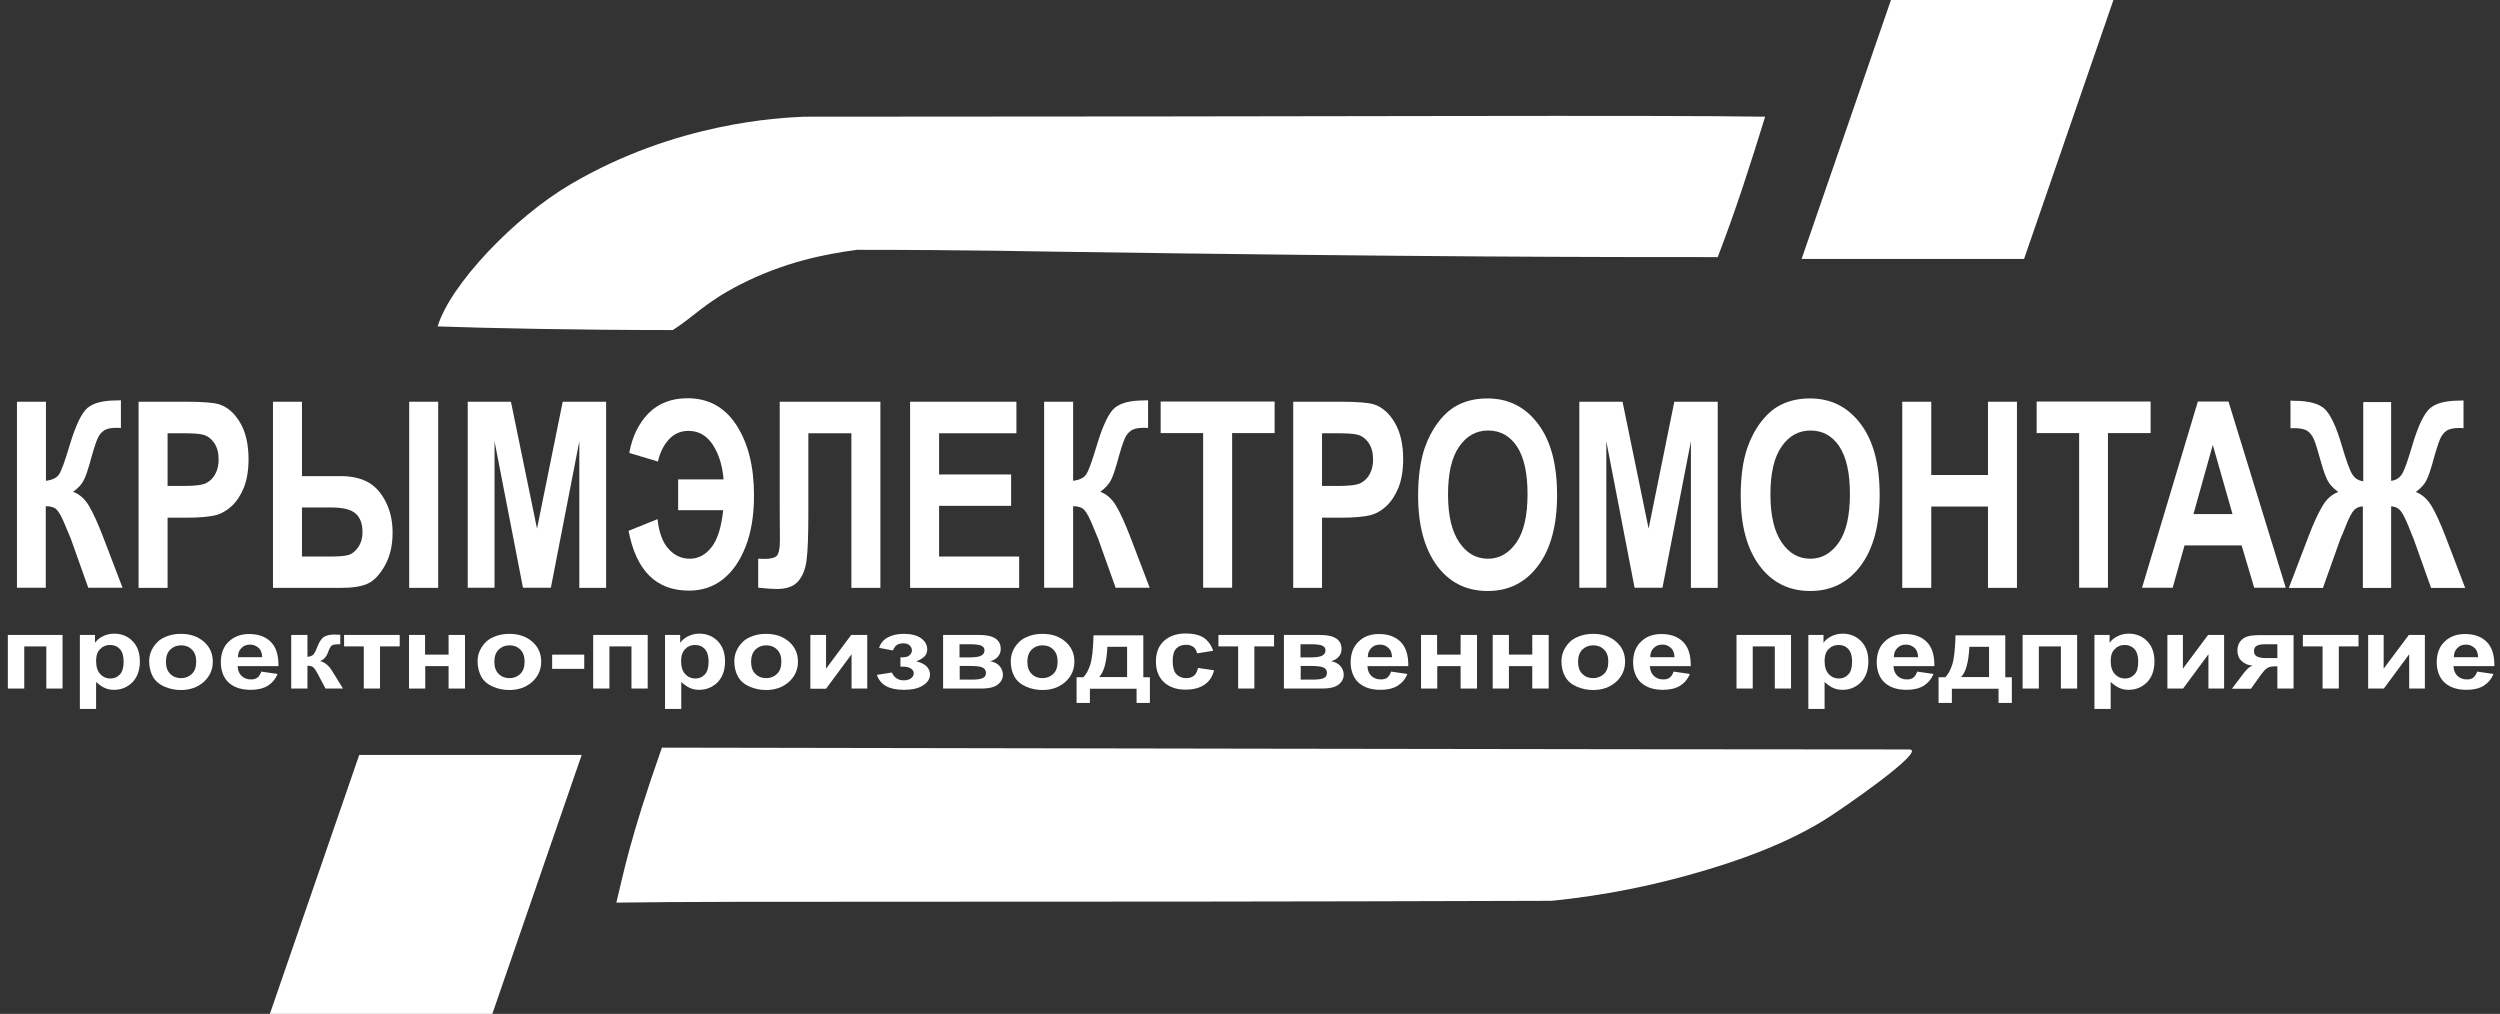 <?xml version="1.0" encoding="utf-8"?>
<!-- Generator: Adobe Illustrator 22.0.1, SVG Export Plug-In . SVG Version: 6.00 Build 0)  -->
<svg version="1.1" id="Layer_1" xmlns="http://www.w3.org/2000/svg" xmlns:xlink="http://www.w3.org/1999/xlink" x="0px" y="0px"
	 viewBox="0 0 1371 556" style="enable-background:new 0 0 1371 556;" xml:space="preserve">
<rect x="0" y="0" width="1371" height="556" fill="#333333" stroke="none"/>
<style type="text/css">
	.st0{fill:#FFFFFF;}
	.st1{enable-background:new    ;}
</style>
<title>Logo</title>
<g id="Red">
	<polygon class="st0" points="988,142 1110,142 1159,0 1037,0 	"/>
	<polyline class="st0" points="197,414 148,556 270,556 319,414 	"/>
	<g class="st1">
		<path class="st0" d="M9.3,220.3h15.9v43.4c3.5-0.5,5.9-1.6,7.2-3.6c1.3-1.9,3.2-7.2,5.8-15.9c3.3-11,6.6-17.9,9.9-20.6
			c3.3-2.7,8.6-4,15.9-4c0.4,0,1.1,0,2.3-0.1v15.2l-2.3-0.1c-3.3,0-5.6,0.5-7.1,1.6c-1.5,1-2.7,2.6-3.6,4.8
			c-0.9,2.1-2.3,6.5-4.1,13.2c-1,3.5-2,6.5-3.1,8.8c-1.1,2.4-3.1,4.6-6,6.7c3.5,1.3,6.5,3.9,8.8,7.9c2.3,3.9,4.8,9.5,7.6,16.7
			l10.7,28H48.4L39,295.9c-0.1-0.4-0.4-1.1-0.9-2.2c-0.2-0.4-0.8-2-2-4.8c-2-5-3.7-8.1-5-9.4c-1.3-1.3-3.3-1.9-6-1.9v44.7H9.3V220.3
			z"/>
		<path class="st0" d="M76,322.3V220.3h25.5c9.6,0,15.9,0.5,18.9,1.5c4.5,1.5,8.3,4.9,11.3,10c3,5.1,4.6,11.8,4.6,19.9
			c0,6.3-0.9,11.5-2.6,15.8c-1.8,4.3-4,7.6-6.7,10.1c-2.7,2.4-5.4,4-8.2,4.8c-3.8,1-9.3,1.5-16.5,1.5H91.9v38.5H76z M91.9,237.5v29
			h8.7c6.3,0,10.4-0.5,12.5-1.6c2.1-1.1,3.8-2.7,5-5c1.2-2.3,1.8-4.9,1.8-7.9c0-3.7-0.8-6.8-2.5-9.2c-1.7-2.4-3.8-3.9-6.4-4.5
			c-1.9-0.5-5.7-0.7-11.4-0.7H91.9z"/>
		<path class="st0" d="M149.7,220.3h15.9v40.8h21.2c5.6,0,10.4,1,14.4,3s7.4,5.5,10.1,10.6c2.7,5.1,4,10.9,4,17.5
			c0,6.9-1.4,12.9-4.2,17.9c-2.8,5-5.9,8.3-9.3,9.9c-3.4,1.6-8.4,2.4-15,2.4h-37.1V220.3z M165.5,305.2H181c4.9,0,8.4-0.3,10.3-0.9
			c1.9-0.6,3.7-2.1,5.2-4.3s2.3-4.9,2.3-8.1c0-4.5-1.2-8-3.7-10.2c-2.5-2.3-7-3.4-13.4-3.4h-16.1V305.2z M224.4,220.3h15.9v102.1
			h-15.9V220.3z"/>
		<path class="st0" d="M256.5,322.3V220.3h23.7l14.3,69.6l14.1-69.6h23.8v102.1h-14.7V242l-15.6,80.3h-15.3L271.2,242v80.3H256.5z"
			/>
	</g>
	<g class="st1">
		<path class="st0" d="M372.1,262.9h24.7c-0.6-7.6-2.6-13.9-5.9-19c-3.3-5-7.7-7.6-13.3-7.6c-4.3,0-7.8,1.5-10.7,4.6
			s-4.9,7.1-6.1,12.2l-15.7-4.7c1.6-9,5.2-16.3,10.6-21.8c5.5-5.5,12.6-8.2,21.4-8.2c11.4,0,20.4,4.9,26.8,14.8
			c6.4,9.9,9.6,22.7,9.6,38.5c0,10.8-1.5,20-4.5,27.8c-3,7.8-7.1,13.8-12.3,18s-11.5,6.4-18.9,6.4c-17.9,0-28.9-10.9-33.1-32.8
			l15.9-6.4c0.8,7.4,2.8,12.8,6.1,16.4s7.1,5.3,11.6,5.3c4.6,0,8.6-2.1,11.9-6.3c3.3-4.2,5.4-11,6.4-20.3h-24.7V262.9z"/>
	</g>
	<g class="st1">
		<path class="st0" d="M427.7,220.3h55.1v102.1h-15.9v-84.8h-23.6v43.6c0,12.5-0.3,21.2-1,26.1c-0.6,4.9-2.2,8.8-4.7,11.6
			c-2.5,2.8-6.4,4.1-11.7,4.1c-1.9,0-5.2-0.2-10.1-0.7v-15.9l3.5,0.1c3.3,0,5.6-0.6,6.7-1.7c1.1-1.2,1.7-4,1.7-8.6l-0.1-17.5V220.3z
			"/>
		<path class="st0" d="M499.1,322.3V220.3h58.3v17.3H515v22.6h39.5v17.2H515v27.8h43.9v17.2H499.1z"/>
	</g>
	<g class="st1">
		<path class="st0" d="M572.6,220.3h15.9v43.4c3.5-0.5,5.9-1.6,7.2-3.6c1.3-1.9,3.2-7.2,5.8-15.9c3.3-11,6.6-17.9,9.9-20.6
			c3.3-2.7,8.6-4,15.9-4c0.4,0,1.1,0,2.3-0.1v15.2l-2.3-0.1c-3.3,0-5.6,0.5-7.1,1.6c-1.5,1-2.7,2.6-3.6,4.8
			c-0.9,2.1-2.3,6.5-4.1,13.2c-1,3.5-2,6.5-3.1,8.8s-3.1,4.6-6,6.7c3.5,1.3,6.5,3.9,8.8,7.9c2.3,3.9,4.8,9.5,7.6,16.7l10.7,28h-18.7
			l-9.4-26.4c-0.1-0.4-0.4-1.1-0.9-2.2c-0.2-0.4-0.8-2-2-4.8c-2-5-3.7-8.1-5-9.4c-1.3-1.3-3.3-1.9-6-1.9v44.7h-15.9V220.3z"/>
	</g>
	<g class="st1">
		<path class="st0" d="M659.8,322.3v-84.8h-23.3v-17.3h62.5v17.3h-23.3v84.8H659.8z"/>
	</g>
	<g class="st1">
		<path class="st0" d="M709.2,322.3V220.3h25.5c9.6,0,15.9,0.5,18.9,1.5c4.5,1.5,8.3,4.9,11.3,10c3,5.1,4.6,11.8,4.6,19.9
			c0,6.3-0.9,11.5-2.6,15.8c-1.8,4.3-4,7.6-6.7,10.1s-5.4,4-8.2,4.8c-3.8,1-9.3,1.5-16.5,1.5H725v38.5H709.2z M725,237.5v29h8.7
			c6.3,0,10.4-0.5,12.5-1.6c2.1-1.1,3.8-2.7,5-5c1.2-2.3,1.8-4.9,1.8-7.9c0-3.7-0.8-6.8-2.5-9.2c-1.7-2.4-3.8-3.9-6.4-4.5
			c-1.9-0.5-5.7-0.7-11.4-0.7H725z"/>
	</g>
	<g class="st1">
		<path class="st0" d="M777.7,271.9c0-10.4,1.2-19.1,3.6-26.2c1.8-5.2,4.2-9.9,7.3-14c3.1-4.1,6.5-7.2,10.2-9.2
			c4.9-2.7,10.5-4,16.9-4c11.6,0,20.8,4.7,27.8,14c7,9.3,10.4,22.3,10.4,38.9c0,16.5-3.4,29.4-10.3,38.7s-16.1,14-27.7,14
			c-11.7,0-21-4.6-27.9-13.9C781.2,300.9,777.7,288.2,777.7,271.9z M794.1,271.2c0,11.6,2.1,20.3,6.2,26.3c4.1,6,9.3,8.9,15.7,8.9
			c6.3,0,11.5-3,15.6-8.9c4.1-5.9,6.1-14.8,6.1-26.6c0-11.7-2-20.4-5.9-26.2c-3.9-5.8-9.2-8.6-15.7-8.6s-11.8,2.9-15.8,8.7
			C796.1,250.7,794.1,259.5,794.1,271.2z"/>
		<path class="st0" d="M866.1,322.3V220.3h23.7l14.3,69.6l14.1-69.6H942v102.1h-14.7V242l-15.6,80.3h-15.3L880.9,242v80.3H866.1z"/>
		<path class="st0" d="M954.6,271.9c0-10.4,1.2-19.1,3.6-26.2c1.8-5.2,4.2-9.9,7.3-14c3.1-4.1,6.5-7.2,10.2-9.2
			c4.9-2.7,10.5-4,16.9-4c11.6,0,20.8,4.7,27.8,14c7,9.3,10.4,22.3,10.4,38.9c0,16.5-3.4,29.4-10.3,38.7s-16.1,14-27.7,14
			c-11.7,0-21-4.6-27.9-13.9C958,300.9,954.6,288.2,954.6,271.9z M970.9,271.2c0,11.6,2.1,20.3,6.2,26.3c4.1,6,9.3,8.9,15.7,8.9
			c6.3,0,11.5-3,15.6-8.9c4.1-5.9,6.1-14.8,6.1-26.6c0-11.7-2-20.4-5.9-26.2c-3.9-5.8-9.2-8.6-15.7-8.6s-11.8,2.9-15.8,8.7
			C972.9,250.7,970.9,259.5,970.9,271.2z"/>
		<path class="st0" d="M1043.2,322.3V220.3h15.9v40.2h31.1v-40.2h15.9v102.1h-15.9v-44.6h-31.1v44.6H1043.2z"/>
	</g>
	<g class="st1">
		<path class="st0" d="M1140.2,322.3v-84.8h-23.3v-17.3h62.5v17.3H1156v84.8H1140.2z"/>
	</g>
	<g class="st1">
		<path class="st0" d="M1253.5,322.3h-17.3l-6.9-23.2H1198l-6.5,23.2h-16.8l30.6-102.1h16.8L1253.5,322.3z M1224.3,281.9l-10.8-37.9
			l-10.6,37.9H1224.3z"/>
		<path class="st0" d="M1311.3,220.3v43.4c2.6-0.3,4.6-1.6,6-3.8c1.4-2.3,3.2-7.5,5.6-15.6c3.1-10.6,6.4-17.4,9.6-20.3
			c3.3-2.9,8.7-4.3,16.2-4.3c0.4,0,1.1,0,2.3-0.1v15.2l-2.3-0.1c-3.2,0-5.6,0.5-7.1,1.6c-1.5,1-2.7,2.6-3.6,4.8s-2.3,6.5-4.1,13.2
			c-1,3.5-2,6.5-3.1,8.8c-1.1,2.4-3.1,4.6-6,6.7c3.5,1.3,6.5,4,8.8,7.9c2.3,3.9,4.8,9.5,7.6,16.7l10.7,28h-18.7l-9.4-26.4
			c-0.1-0.4-0.4-1.1-0.9-2.2c-0.3-0.7-0.9-2.3-1.9-4.8c-2-4.9-3.6-8-4.9-9.3c-1.3-1.3-2.9-2-4.8-2v44.7h-15.5v-44.7
			c-1.8,0-3.4,0.7-4.7,1.9c-1.3,1.3-3,4.4-4.9,9.4c-1.1,2.8-1.8,4.4-2,4.8c-0.3,0.7-0.6,1.4-0.9,2.2l-9.4,26.4h-18.7l10.7-28
			c2.6-6.9,5.1-12.4,7.5-16.5c2.3-4.1,5.3-6.8,8.9-8.1c-2.9-2.1-4.9-4.3-6-6.6s-2.2-5.3-3.2-8.9c-1.8-6.5-3.1-10.8-4-13
			c-0.9-2.2-2.1-3.8-3.6-4.9c-1.5-1.1-4-1.6-7.4-1.6c-0.4,0-1.1,0-2,0.1v-15.2c1.2,0,1.9,0.1,2.3,0.1c7.7,0,13.2,1.5,16.4,4.4
			c3.2,3,6.4,9.7,9.5,20.3c2.4,8.2,4.3,13.4,5.7,15.6s3.3,3.5,6,3.8v-43.4H1311.3z"/>
	</g>
</g>
<g id="Слой_3">
	<g class="st1">
		<path class="st0" d="M4.3,348.2h30v29.4h-8.9v-23.1H13.3v23.1H4.3V348.2z"/>
		<path class="st0" d="M43.8,348.2h8.3v4.3c1.1-1.5,2.5-2.7,4.4-3.6c1.8-0.9,3.9-1.4,6.1-1.4c3.9,0,7.3,1.3,10,4
			c2.7,2.7,4.1,6.4,4.1,11.2c0,4.9-1.4,8.7-4.1,11.5c-2.8,2.7-6.1,4.1-10,4.1c-1.9,0-3.6-0.3-5.1-1c-1.5-0.6-3.1-1.8-4.8-3.3v14.8
			h-8.9V348.2z M52.7,362.4c0,3.3,0.8,5.7,2.3,7.3c1.5,1.6,3.3,2.4,5.5,2.4c2.1,0,3.8-0.7,5.2-2.2c1.4-1.4,2.1-3.8,2.1-7.1
			c0-3.1-0.7-5.4-2.1-6.9c-1.4-1.5-3.2-2.2-5.3-2.2c-2.2,0-4,0.7-5.4,2.2C53.4,357.4,52.7,359.6,52.7,362.4z"/>
		<path class="st0" d="M81.8,362.5c0-2.6,0.7-5.1,2.2-7.5c1.5-2.4,3.5-4.3,6.2-5.5c2.7-1.3,5.7-1.9,9-1.9c5.1,0,9.3,1.4,12.6,4.3
			c3.3,2.9,4.9,6.5,4.9,11c0,4.4-1.7,8.1-5,11.1c-3.3,2.9-7.5,4.4-12.5,4.4c-3.1,0-6.1-0.6-8.9-1.8c-2.8-1.2-5-3-6.4-5.4
			C82.6,368.8,81.8,365.9,81.8,362.5z M91,362.9c0,2.9,0.8,5.2,2.4,6.7c1.6,1.6,3.6,2.3,5.9,2.3s4.3-0.8,5.9-2.3
			c1.6-1.5,2.4-3.8,2.4-6.8c0-2.9-0.8-5.1-2.4-6.6c-1.6-1.6-3.5-2.3-5.9-2.3s-4.3,0.8-5.9,2.3C91.8,357.8,91,360,91,362.9z"/>
		<path class="st0" d="M143.3,368.3l8.9,1.3c-1.1,2.8-3,5-5.4,6.5c-2.5,1.5-5.6,2.2-9.3,2.2c-5.9,0-10.2-1.7-13.1-5
			c-2.2-2.7-3.3-6.1-3.3-10.1c0-4.9,1.5-8.7,4.4-11.4s6.6-4.1,11.1-4.1c5,0,9,1.4,11.9,4.3c2.9,2.9,4.3,7.3,4.2,13.3h-22.4
			c0.1,2.3,0.8,4.1,2.2,5.4c1.4,1.3,3.1,1.9,5.2,1.9c1.4,0,2.6-0.3,3.5-1C142.1,370.8,142.8,369.8,143.3,368.3z M143.8,360.4
			c-0.1-2.3-0.7-4-2-5.1c-1.3-1.2-2.8-1.8-4.6-1.8c-2,0-3.6,0.6-4.8,1.9c-1.3,1.2-1.9,2.9-1.9,5H143.8z"/>
		<path class="st0" d="M159.7,348.2h8.9v12c1.5-0.1,2.5-0.5,3.2-1.2s1.4-2.1,2.2-4.2c1.1-2.9,2.4-4.8,3.8-5.6
			c1.4-0.8,3.1-1.2,5.3-1.2c0.7,0,1.9,0,3.5,0.1l0,5.2c-2.4,0-3.9,0.2-4.5,0.6c-0.7,0.4-1.4,1.6-2.1,3.6c-1,2.7-2.5,4.4-4.5,5
			c2.8,0.7,5.2,2.8,7.2,6.4c0.1,0.2,0.2,0.4,0.4,0.6l5,8.1h-9.6l-4.5-8.5c-0.9-1.7-1.7-2.8-2.4-3.3s-1.7-0.7-3-0.7v12.5h-8.9V348.2z
			"/>
		<path class="st0" d="M188.6,348.2h30.6v6.3h-10.8v23.1h-8.9v-23.1h-10.8V348.2z"/>
		<path class="st0" d="M224.2,348.2h8.9V359H246v-10.8h9v29.4h-9v-12.3h-12.8v12.3h-8.9V348.2z"/>
		<path class="st0" d="M261.9,362.5c0-2.6,0.7-5.1,2.2-7.5c1.5-2.4,3.5-4.3,6.2-5.5c2.7-1.3,5.7-1.9,9-1.9c5.1,0,9.3,1.4,12.6,4.3
			c3.3,2.9,4.9,6.5,4.9,11c0,4.4-1.7,8.1-5,11.1c-3.3,2.9-7.5,4.4-12.5,4.4c-3.1,0-6.1-0.6-8.9-1.8c-2.8-1.2-5-3-6.4-5.4
			C262.7,368.8,261.9,365.9,261.9,362.5z M271.1,362.9c0,2.9,0.8,5.2,2.4,6.7c1.6,1.6,3.6,2.3,5.9,2.3s4.3-0.8,5.9-2.3
			c1.6-1.5,2.4-3.8,2.4-6.8c0-2.9-0.8-5.1-2.4-6.6c-1.6-1.6-3.5-2.3-5.9-2.3s-4.3,0.8-5.9,2.3C271.9,357.8,271.1,360,271.1,362.9z"
			/>
		<path class="st0" d="M302.8,366.8V359h17.6v7.8H302.8z"/>
		<path class="st0" d="M325.2,348.2h30v29.4h-8.9v-23.1h-12.1v23.1h-8.9V348.2z"/>
		<path class="st0" d="M364.7,348.2h8.3v4.3c1.1-1.5,2.5-2.7,4.4-3.6c1.8-0.9,3.9-1.4,6.1-1.4c3.9,0,7.3,1.3,10,4
			c2.7,2.7,4.1,6.4,4.1,11.2c0,4.9-1.4,8.7-4.1,11.5c-2.8,2.7-6.1,4.1-10,4.1c-1.9,0-3.6-0.3-5.1-1c-1.5-0.6-3.1-1.8-4.8-3.3v14.8
			h-8.9V348.2z M373.5,362.4c0,3.3,0.8,5.7,2.3,7.3c1.5,1.6,3.3,2.4,5.5,2.4c2.1,0,3.8-0.7,5.2-2.2c1.4-1.4,2.1-3.8,2.1-7.1
			c0-3.1-0.7-5.4-2.1-6.9c-1.4-1.5-3.2-2.2-5.3-2.2c-2.2,0-4,0.7-5.4,2.2C374.3,357.4,373.5,359.6,373.5,362.4z"/>
		<path class="st0" d="M402.7,362.5c0-2.6,0.7-5.1,2.2-7.5c1.5-2.4,3.5-4.3,6.2-5.5c2.7-1.3,5.7-1.9,9-1.9c5.1,0,9.3,1.4,12.6,4.3
			c3.3,2.9,4.9,6.5,4.9,11c0,4.4-1.7,8.1-5,11.1c-3.3,2.9-7.5,4.4-12.5,4.4c-3.1,0-6.1-0.6-8.9-1.8c-2.8-1.2-5-3-6.4-5.4
			C403.4,368.8,402.7,365.9,402.7,362.5z M411.9,362.9c0,2.9,0.8,5.2,2.4,6.7c1.6,1.6,3.6,2.3,5.9,2.3s4.3-0.8,5.9-2.3
			c1.6-1.5,2.4-3.8,2.4-6.8c0-2.9-0.8-5.1-2.4-6.6c-1.6-1.6-3.5-2.3-5.9-2.3s-4.3,0.8-5.9,2.3C412.7,357.8,411.9,360,411.9,362.9z"
			/>
		<path class="st0" d="M444.4,348.2h8.6v18.5l13.8-18.5h8.8v29.4h-8.6v-18.8L453,377.7h-8.6V348.2z"/>
		<path class="st0" d="M493.8,365.6v-5.1c1.5,0,2.7-0.1,3.4-0.3c0.7-0.2,1.4-0.6,2-1.3c0.6-0.7,0.9-1.4,0.9-2.3
			c0-0.9-0.4-1.8-1.2-2.6c-0.8-0.8-1.9-1.2-3.5-1.2c-1.2,0-2.3,0.2-3.2,0.7c-0.9,0.4-1.8,1.5-2.5,3.2l-7.6-1.4
			c0.8-2.6,2.4-4.5,4.9-5.8c2.5-1.3,5.4-1.9,8.6-1.9c4.1,0,7.2,0.8,9.5,2.4c2.2,1.6,3.4,3.7,3.4,6.1c0,1.5-0.5,2.8-1.4,3.8
			c-1,1-2.5,1.9-4.6,2.8c2.5,0.6,4.4,1.5,5.6,2.7c1.2,1.2,1.9,2.7,1.9,4.5c0,2.3-1.2,4.3-3.7,5.9c-2.5,1.7-6,2.5-10.6,2.5
			c-8.1,0-13-2.7-14.8-8.2l8.2-1.3c1.3,2.9,3.5,4.3,6.5,4.3c1.7,0,3-0.4,4-1.1c1-0.8,1.5-1.7,1.5-2.7c0-1.1-0.5-2-1.6-2.7
			s-2.4-1-4.1-1H493.8z"/>
	</g>
	<g class="st1">
		<path class="st0" d="M517.2,348.2h19.6c4,0,7,0.6,9,1.9c2,1.3,3,3.2,3,5.8c0,1.6-0.5,3.1-1.6,4.3c-1.1,1.2-2.5,2-4.1,2.4
			c2.3,0.5,4.1,1.4,5.2,2.8c1.1,1.4,1.7,2.9,1.7,4.5c0,2.3-1,4.1-2.9,5.6c-1.9,1.4-4.8,2.1-8.6,2.1h-21.3V348.2z M526.2,360.5h5.8
			c2.8,0,4.8-0.3,6-0.9c1.2-0.6,1.9-1.6,1.9-2.9c0-1.2-0.6-2.1-1.7-2.6s-3.2-0.8-6.2-0.8h-5.8V360.5z M526.2,372.7h7.1
			c2.5,0,4.4-0.3,5.6-0.8c1.2-0.5,1.8-1.5,1.8-2.9c0-1.4-0.7-2.4-2-3s-3.9-0.8-7.8-0.8h-4.6V372.7z"/>
		<path class="st0" d="M554.3,362.5c0-2.6,0.7-5.1,2.2-7.5c1.5-2.4,3.5-4.3,6.2-5.5c2.7-1.3,5.7-1.9,9-1.9c5.1,0,9.3,1.4,12.6,4.3
			c3.3,2.9,4.9,6.5,4.9,11c0,4.4-1.7,8.1-5,11.1c-3.3,2.9-7.5,4.4-12.5,4.4c-3.1,0-6.1-0.6-8.9-1.8c-2.8-1.2-5-3-6.4-5.4
			C555,368.8,554.3,365.9,554.3,362.5z M563.4,362.9c0,2.9,0.8,5.2,2.4,6.7c1.6,1.6,3.6,2.3,5.9,2.3s4.3-0.8,5.9-2.3
			c1.6-1.5,2.4-3.8,2.4-6.8c0-2.9-0.8-5.1-2.4-6.6c-1.6-1.6-3.5-2.3-5.9-2.3s-4.3,0.8-5.9,2.3C564.2,357.8,563.4,360,563.4,362.9z"
			/>
		<path class="st0" d="M623.3,377.7h-25.6v7.8h-7.3v-14.1h3.7c1.5-1.5,2.8-3.8,3.8-6.9c1-3.1,1.6-8.5,1.8-16.1h27.3v23h3.6v14.1
			h-7.3V377.7z M618.1,371.3l0-16.6h-10.8c-0.4,8.1-1.8,13.7-4.5,16.6H618.1z"/>
	</g>
	<g class="st1">
		<path class="st0" d="M665.3,356.9l-8.8,1.4c-0.3-1.5-1-2.7-2-3.5c-1.1-0.8-2.4-1.2-4.1-1.2c-2.2,0-4,0.7-5.3,2
			c-1.3,1.3-2,3.6-2,6.7c0,3.5,0.7,6,2,7.4c1.3,1.4,3.2,2.2,5.4,2.2c1.7,0,3.1-0.4,4.2-1.3c1.1-0.8,1.8-2.3,2.3-4.3l8.8,1.3
			c-0.9,3.5-2.7,6.2-5.3,7.9c-2.6,1.8-6.1,2.7-10.4,2.7c-4.9,0-8.9-1.4-11.8-4.1c-2.9-2.7-4.4-6.5-4.4-11.3c0-4.9,1.5-8.6,4.4-11.3
			c3-2.7,6.9-4.1,12-4.1c4.1,0,7.4,0.8,9.8,2.3C662.5,351.4,664.3,353.8,665.3,356.9z"/>
		<path class="st0" d="M668.1,348.2h30.6v6.3h-10.8v23.1h-8.9v-23.1h-10.8V348.2z"/>
	</g>
	<g class="st1">
		<path class="st0" d="M704.1,348.2h19.6c4,0,7,0.6,9,1.9c2,1.3,3,3.2,3,5.8c0,1.6-0.5,3.1-1.6,4.3c-1.1,1.2-2.5,2-4.1,2.4
			c2.3,0.5,4.1,1.4,5.2,2.8c1.1,1.4,1.7,2.9,1.7,4.5c0,2.3-1,4.1-2.9,5.6c-1.9,1.4-4.8,2.1-8.6,2.1h-21.3V348.2z M713.2,360.5h5.8
			c2.8,0,4.8-0.3,6-0.9c1.2-0.6,1.9-1.6,1.9-2.9c0-1.2-0.6-2.1-1.7-2.6s-3.2-0.8-6.2-0.8h-5.8V360.5z M713.2,372.7h7.1
			c2.5,0,4.4-0.3,5.6-0.8c1.2-0.5,1.8-1.5,1.8-2.9c0-1.4-0.7-2.4-2-3s-3.9-0.8-7.8-0.8h-4.6V372.7z"/>
	</g>
	<g class="st1">
		<path class="st0" d="M762.9,368.3l8.9,1.3c-1.1,2.8-3,5-5.4,6.5c-2.5,1.5-5.6,2.2-9.3,2.2c-5.9,0-10.2-1.7-13.1-5
			c-2.2-2.7-3.3-6.1-3.3-10.1c0-4.9,1.5-8.7,4.4-11.4c2.9-2.8,6.6-4.1,11.1-4.1c5,0,9,1.4,11.9,4.3c2.9,2.9,4.3,7.3,4.2,13.3h-22.4
			c0.1,2.3,0.8,4.1,2.2,5.4c1.4,1.3,3.1,1.9,5.2,1.9c1.4,0,2.6-0.3,3.5-1C761.7,370.8,762.4,369.8,762.9,368.3z M763.4,360.4
			c-0.1-2.3-0.7-4-2-5.1c-1.3-1.2-2.8-1.8-4.6-1.8c-2,0-3.6,0.6-4.8,1.9c-1.3,1.2-1.9,2.9-1.9,5H763.4z"/>
		<path class="st0" d="M779.2,348.2h8.9V359H801v-10.8h9v29.4h-9v-12.3h-12.8v12.3h-8.9V348.2z"/>
		<path class="st0" d="M818.6,348.2h8.9V359h12.8v-10.8h9v29.4h-9v-12.3h-12.8v12.3h-8.9V348.2z"/>
		<path class="st0" d="M856.3,362.5c0-2.6,0.7-5.1,2.2-7.5c1.5-2.4,3.5-4.3,6.2-5.5c2.7-1.3,5.7-1.9,9-1.9c5.1,0,9.3,1.4,12.6,4.3
			c3.3,2.9,4.9,6.5,4.9,11c0,4.4-1.7,8.1-5,11.1c-3.3,2.9-7.5,4.4-12.5,4.4c-3.1,0-6.1-0.6-8.9-1.8c-2.8-1.2-5-3-6.4-5.4
			C857,368.8,856.3,365.9,856.3,362.5z M865.4,362.9c0,2.9,0.8,5.2,2.4,6.7c1.6,1.6,3.6,2.3,5.9,2.3s4.3-0.8,5.9-2.3
			c1.6-1.5,2.4-3.8,2.4-6.8c0-2.9-0.8-5.1-2.4-6.6c-1.6-1.6-3.5-2.3-5.9-2.3s-4.3,0.8-5.9,2.3C866.2,357.8,865.4,360,865.4,362.9z"
			/>
		<path class="st0" d="M917.8,368.3l8.9,1.3c-1.1,2.8-3,5-5.4,6.5c-2.5,1.5-5.6,2.2-9.3,2.2c-5.9,0-10.2-1.7-13.1-5
			c-2.2-2.7-3.3-6.1-3.3-10.1c0-4.9,1.5-8.7,4.4-11.4c2.9-2.8,6.6-4.1,11.1-4.1c5,0,9,1.4,11.9,4.3c2.9,2.9,4.3,7.3,4.2,13.3h-22.4
			c0.1,2.3,0.8,4.1,2.2,5.4c1.4,1.3,3.1,1.9,5.2,1.9c1.4,0,2.6-0.3,3.5-1C916.6,370.8,917.3,369.8,917.8,368.3z M918.3,360.4
			c-0.1-2.3-0.7-4-2-5.1c-1.3-1.2-2.8-1.8-4.6-1.8c-2,0-3.6,0.6-4.8,1.9c-1.3,1.2-1.9,2.9-1.9,5H918.3z"/>
		<path class="st0" d="M952.2,348.2h30v29.4h-8.9v-23.1h-12.1v23.1h-8.9V348.2z"/>
		<path class="st0" d="M991.7,348.2h8.3v4.3c1.1-1.5,2.5-2.7,4.4-3.6c1.8-0.9,3.9-1.4,6.1-1.4c3.9,0,7.3,1.3,10,4
			c2.7,2.7,4.1,6.4,4.1,11.2c0,4.9-1.4,8.7-4.1,11.5c-2.8,2.7-6.1,4.1-10,4.1c-1.9,0-3.6-0.3-5.1-1c-1.5-0.6-3.1-1.8-4.8-3.3v14.8
			h-8.9V348.2z M1000.6,362.4c0,3.3,0.8,5.7,2.3,7.3c1.5,1.6,3.3,2.4,5.5,2.4c2.1,0,3.8-0.7,5.2-2.2c1.4-1.4,2.1-3.8,2.1-7.1
			c0-3.1-0.7-5.4-2.1-6.9c-1.4-1.5-3.2-2.2-5.3-2.2c-2.2,0-4,0.7-5.4,2.2C1001.3,357.4,1000.6,359.6,1000.6,362.4z"/>
		<path class="st0" d="M1051.4,368.3l8.9,1.3c-1.1,2.8-3,5-5.4,6.5c-2.5,1.5-5.6,2.2-9.3,2.2c-5.9,0-10.2-1.7-13.1-5
			c-2.2-2.7-3.3-6.1-3.3-10.1c0-4.9,1.5-8.7,4.4-11.4c2.9-2.8,6.6-4.1,11.1-4.1c5,0,9,1.4,11.9,4.3c2.9,2.9,4.3,7.3,4.2,13.3h-22.4
			c0.1,2.3,0.8,4.1,2.2,5.4c1.4,1.3,3.1,1.9,5.2,1.9c1.4,0,2.6-0.3,3.5-1C1050.2,370.8,1050.9,369.8,1051.4,368.3z M1051.9,360.4
			c-0.1-2.3-0.7-4-2-5.1c-1.3-1.2-2.8-1.8-4.6-1.8c-2,0-3.6,0.6-4.8,1.9c-1.3,1.2-1.9,2.9-1.9,5H1051.9z"/>
		<path class="st0" d="M1096,377.7h-25.6v7.8h-7.3v-14.1h3.7c1.5-1.5,2.8-3.8,3.8-6.9c1-3.1,1.6-8.5,1.8-16.1h27.3v23h3.6v14.1h-7.3
			V377.7z M1090.8,371.3l0-16.6H1080c-0.4,8.1-1.8,13.7-4.5,16.6H1090.8z"/>
		<path class="st0" d="M1109.1,348.2h30v29.4h-8.9v-23.1h-12.1v23.1h-8.9V348.2z"/>
		<path class="st0" d="M1148.6,348.2h8.3v4.3c1.1-1.5,2.5-2.7,4.4-3.6c1.8-0.9,3.9-1.4,6.1-1.4c3.9,0,7.3,1.3,10,4
			c2.7,2.7,4.1,6.4,4.1,11.2c0,4.9-1.4,8.7-4.1,11.5c-2.8,2.7-6.1,4.1-10,4.1c-1.9,0-3.6-0.3-5.1-1c-1.5-0.6-3.1-1.8-4.8-3.3v14.8
			h-8.9V348.2z M1157.5,362.4c0,3.3,0.8,5.7,2.3,7.3c1.5,1.6,3.3,2.4,5.5,2.4c2.1,0,3.8-0.7,5.2-2.2c1.4-1.4,2.1-3.8,2.1-7.1
			c0-3.1-0.7-5.4-2.1-6.9c-1.4-1.5-3.2-2.2-5.3-2.2c-2.2,0-4,0.7-5.4,2.2C1158.2,357.4,1157.5,359.6,1157.5,362.4z"/>
		<path class="st0" d="M1188.5,348.2h8.6v18.5l13.8-18.5h8.8v29.4h-8.6v-18.8l-13.9,18.8h-8.6V348.2z"/>
		<path class="st0" d="M1257.8,348.2v29.4h-8.9v-12.2h-0.8c-1.9,0-3.3,0.2-4.3,0.7s-1.9,1.4-3,2.8l-0.5,0.6l-5.9,8.2h-10.4l6.4-8.5
			c1.8-2.4,3.5-3.8,5-4.2c-2.5-0.1-4.5-1-6.1-2.5c-1.6-1.5-2.3-3.5-2.3-5.8c0-1.9,0.5-3.5,1.5-4.9c1-1.3,2.4-2.3,4.1-2.8
			c1.7-0.5,4.3-0.7,7.6-0.7H1257.8z M1248.9,353.3h-6.4c-2.4,0-4,0.3-5,0.9c-1,0.6-1.4,1.5-1.4,2.9s0.5,2.3,1.6,2.9
			c1.1,0.6,2.9,0.9,5.3,0.9h5.9V353.3z"/>
		<path class="st0" d="M1262.8,348.2h30.6v6.3h-10.8v23.1h-8.9v-23.1h-10.8V348.2z"/>
		<path class="st0" d="M1298.6,348.2h8.6v18.5l13.8-18.5h8.8v29.4h-8.6v-18.8l-13.9,18.8h-8.6V348.2z"/>
		<path class="st0" d="M1358.5,368.3l8.9,1.3c-1.1,2.8-3,5-5.4,6.5c-2.5,1.5-5.6,2.2-9.3,2.2c-5.9,0-10.2-1.7-13.1-5
			c-2.2-2.7-3.3-6.1-3.3-10.1c0-4.9,1.5-8.7,4.4-11.4c2.9-2.8,6.6-4.1,11.1-4.1c5,0,9,1.4,11.9,4.3c2.9,2.9,4.3,7.3,4.2,13.3h-22.4
			c0.1,2.3,0.8,4.1,2.2,5.4c1.4,1.3,3.1,1.9,5.2,1.9c1.4,0,2.6-0.3,3.5-1C1357.2,370.8,1358,369.8,1358.5,368.3z M1359,360.4
			c-0.1-2.3-0.7-4-2-5.1c-1.3-1.2-2.8-1.8-4.6-1.8c-2,0-3.6,0.6-4.8,1.9c-1.3,1.2-1.9,2.9-1.9,5H1359z"/>
	</g>
	<path class="st0" d="M240,179c7-23,42-59.8,73-78c57.9-34,114.7-36.4,128-37c296,0,465-1,527,0c-8,26-16,51-26,77
		c-63,0-160,0-364-3c-1,0-48-1-108-1c-18,2.4-40.1,6.8-64,19c-19.4,9.9-25,17.3-37,25C317,181,268,180,240,179z"/>
	<path class="st0" d="M363,410c532,1,652,1,684,1c10.6,0-38,33.5-47,39c-10.4,6.3-28.9,16.5-64,27c-27.7,8.4-56.2,14.1-85,17
		c-298,1-448,0-513,1C342,479,345,461,363,410z"/>
</g>
</svg>
